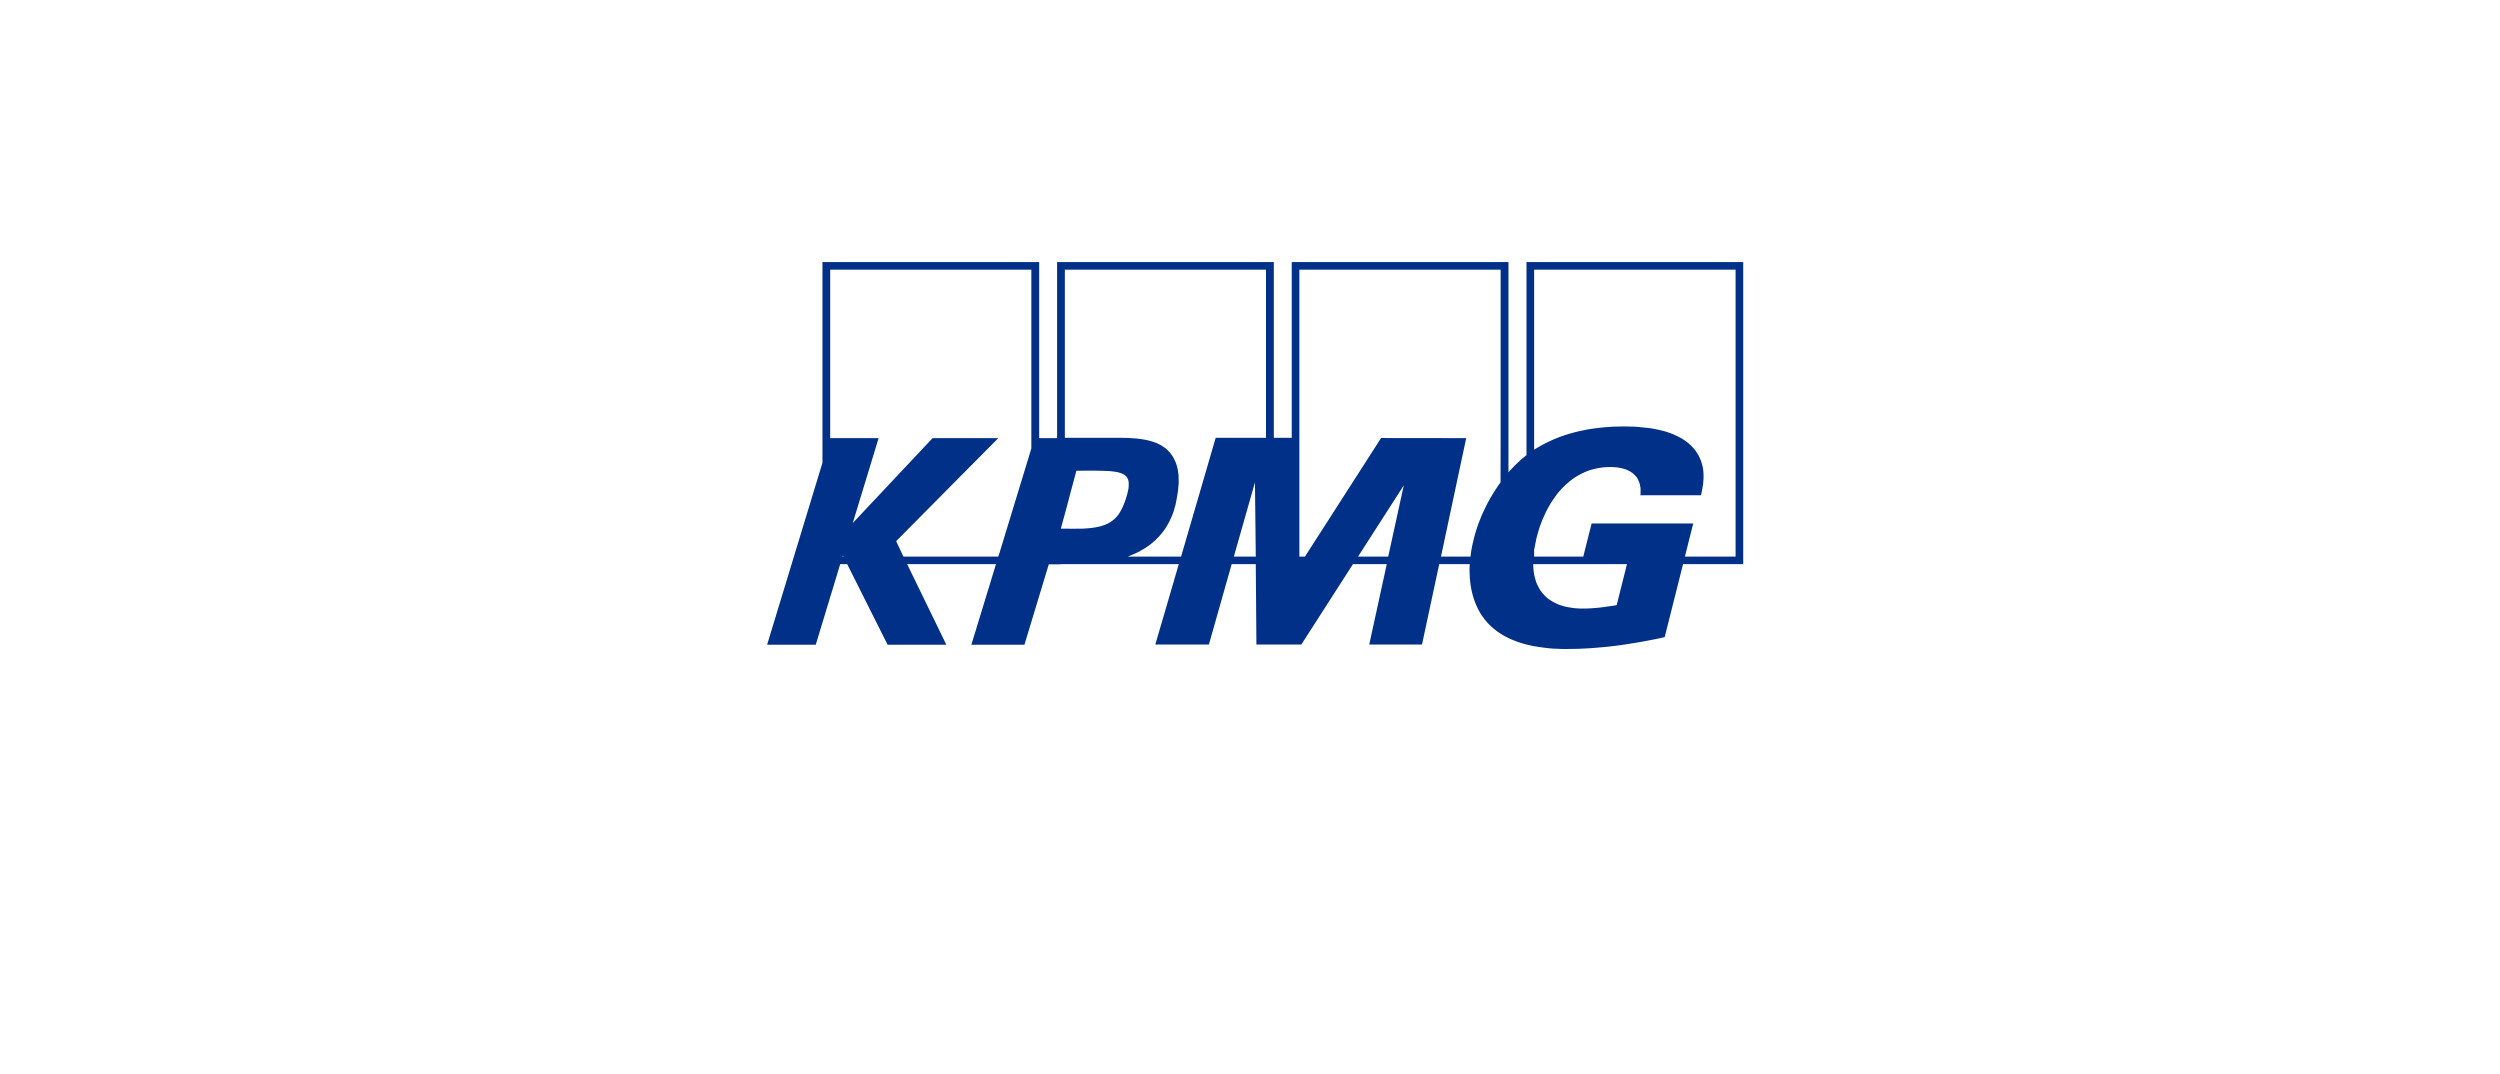 <svg width="242" height="104" viewBox="0 0 242 104" fill="none" xmlns="http://www.w3.org/2000/svg">
<g filter="url(#filter0_d_10_32)">
<rect x="16" y="8" width="210" height="72" rx="8" fill="white"/>
</g>
<path d="M147.765 25.367V44.055L147.525 44.252L147.286 44.449L147.057 44.656L146.837 44.862L146.628 45.069L146.418 45.286L146.219 45.502L146.019 45.719V25.367H125.041V42.381H123.306V25.367H102.328V42.411H100.592V25.367H79.614V44.794L74.257 62.408H78.965L81.33 54.61H82.008L85.918 62.408H91.604L87.814 54.61H96.412L94.028 62.408H99.165L101.52 54.63H102.657V54.61H104.273H104.402H114.108L111.834 62.389H117.021L119.226 54.61H121.56L121.62 62.389H125.969L130.966 54.61H134.238L132.543 62.389H137.65L139.316 54.61H142.268L142.249 55.053L142.259 55.506L142.279 55.94L142.319 56.373L142.349 56.58L142.379 56.786L142.419 56.993L142.458 57.2L142.508 57.407L142.558 57.603L142.618 57.8L142.678 57.997L142.748 58.194L142.817 58.381L142.897 58.568L142.977 58.746L143.067 58.933L143.157 59.11L143.257 59.277L143.356 59.455L143.466 59.622L143.586 59.779L143.705 59.947L143.835 60.095L143.965 60.252L144.095 60.4L144.244 60.547L144.394 60.685L144.583 60.843L144.773 61L144.972 61.148L145.182 61.286L145.391 61.424L145.601 61.552L145.82 61.66L146.05 61.778L146.269 61.877L146.499 61.975L146.728 62.064L146.967 62.152L147.207 62.231L147.446 62.3L147.686 62.369L147.925 62.428L148.404 62.536L148.893 62.615L149.371 62.684L149.85 62.743L150.319 62.783L150.778 62.802L151.227 62.822H151.656L152.234 62.813L152.813 62.803L153.401 62.774L153.99 62.744L154.579 62.695L155.167 62.646L155.756 62.587L156.344 62.518L156.943 62.439L157.541 62.35L158.14 62.252L158.738 62.153L159.337 62.045L159.935 61.927L160.534 61.809L161.142 61.671L162.918 54.611H168.743V25.368H147.765L147.765 25.367ZM81.559 53.882L81.589 53.773L81.659 53.882H81.559ZM99.834 43.405L99.534 44.4L96.741 53.557L96.632 53.882H87.454L86.746 52.385L96.632 42.411H90.277L82.546 50.632L85.05 42.411H80.362V26.105H99.834V43.405H99.834ZM105.25 51.144L105.101 51.154L104.961 51.163L104.811 51.172H104.652H104.442H104.263L104.093 51.182H103.934L102.687 51.172L103.265 49.065L103.535 48.022L104.193 45.57H104.402H104.622L104.831 45.561H105.031H105.998L106.587 45.57L107.126 45.59L107.365 45.599L107.594 45.619L107.814 45.648L108.013 45.678L108.193 45.707L108.363 45.757L108.522 45.806L108.662 45.865L108.782 45.924L108.891 46.003L108.991 46.082L109.071 46.18L109.121 46.259L109.16 46.338L109.2 46.427L109.23 46.525L109.25 46.633L109.261 46.742V46.86V46.988L109.25 47.126L109.241 47.263L109.211 47.421L109.181 47.578L109.091 47.913L108.981 48.287L108.872 48.602L108.752 48.908L108.622 49.193L108.483 49.459L108.413 49.577L108.343 49.695L108.263 49.814L108.173 49.922L108.083 50.03L107.994 50.129L107.894 50.227L107.794 50.316L107.684 50.394L107.574 50.483L107.455 50.552L107.325 50.631L107.195 50.7L107.056 50.759L106.916 50.818L106.766 50.867L106.607 50.926L106.437 50.966L106.258 51.005L106.078 51.044L105.879 51.074L105.679 51.103L105.47 51.123L105.25 51.143L105.25 51.144ZM119.435 53.882L121.48 46.694L121.56 53.882H119.435H119.435ZM122.547 42.381H117.679L114.328 53.882H109.161L109.4 53.783L109.639 53.685L109.869 53.586L110.098 53.478L110.318 53.37L110.527 53.242L110.737 53.124L110.936 52.996L111.136 52.858L111.325 52.72L111.505 52.582L111.684 52.425L111.854 52.277L112.014 52.109L112.173 51.952L112.323 51.775L112.472 51.607L112.612 51.42L112.742 51.243L112.871 51.046L112.991 50.849L113.101 50.652L113.211 50.446L113.31 50.229L113.41 50.012L113.5 49.796L113.58 49.569L113.66 49.333L113.719 49.097L113.789 48.86L113.839 48.604L113.889 48.358L113.959 47.964L114.019 47.59L114.059 47.236L114.088 46.901L114.099 46.566L114.088 46.261L114.079 45.956L114.039 45.67L113.999 45.404L113.929 45.138L113.86 44.892L113.76 44.656L113.65 44.429L113.53 44.203L113.391 43.996L113.231 43.799L113.101 43.661L112.972 43.524L112.832 43.405L112.682 43.297L112.523 43.189L112.363 43.09L112.194 43.002L112.024 42.923L111.844 42.844L111.665 42.785L111.475 42.726L111.286 42.667L111.086 42.618L110.887 42.578L110.687 42.539L110.478 42.509L110.049 42.45L109.62 42.421L109.181 42.391L108.732 42.382H107.834H106.947H106.667H106.169H105.55H104.862H104.193H103.625H103.226H103.076V26.106H122.548V42.382L122.547 42.381ZM134.378 53.882H131.455L135.884 46.989L134.378 53.882ZM145.261 42.706L145.251 46.694L145.001 47.039L144.772 47.393L144.542 47.748L144.333 48.102L144.133 48.456L143.934 48.821L143.764 49.175L143.595 49.53L143.435 49.874L143.295 50.229L143.156 50.573L143.036 50.908L142.926 51.243L142.826 51.568L142.737 51.883L142.657 52.198L142.607 52.405L142.557 52.621L142.507 52.828L142.467 53.045L142.428 53.252L142.398 53.458L142.368 53.665L142.348 53.882H139.485L141.929 42.411L133.689 42.401L126.318 53.882H125.779V26.106H145.261V42.707L145.261 42.706ZM156.493 58.578L156.084 58.647L155.665 58.706L155.246 58.765L154.837 58.815L154.428 58.854L154.019 58.884L153.62 58.903H153.221H152.962L152.703 58.894L152.453 58.874L152.204 58.845L151.964 58.805L151.735 58.766L151.506 58.717L151.286 58.658L151.077 58.589L150.867 58.52L150.668 58.431L150.478 58.343L150.289 58.234L150.109 58.126L149.939 58.008L149.78 57.89L149.62 57.752L149.481 57.604L149.341 57.456L149.211 57.289L149.092 57.122L148.982 56.935L148.882 56.748L148.782 56.551L148.702 56.344L148.633 56.117L148.573 55.891L148.513 55.655L148.473 55.408L148.443 55.153L148.423 54.887L148.413 54.611H157.49L156.493 58.579L156.493 58.578ZM168.005 53.882H163.097L163.905 50.672H154.069L153.261 53.882H148.503V53.222L148.563 52.946L148.613 52.671L148.673 52.375L148.732 52.08L148.822 51.755L148.912 51.43L149.012 51.105L149.121 50.79L149.241 50.475L149.371 50.16L149.511 49.855L149.65 49.549L149.81 49.244L149.969 48.959L150.139 48.663L150.329 48.388L150.518 48.112L150.708 47.846L150.917 47.59L151.136 47.344L151.366 47.108L151.595 46.891L151.845 46.674L152.094 46.468L152.353 46.28L152.633 46.103L152.912 45.946L153.201 45.798L153.501 45.66L153.81 45.542L154.129 45.444L154.458 45.365L154.797 45.296L155.147 45.246L155.506 45.217L155.875 45.208L156.164 45.217L156.453 45.237L156.743 45.276L157.022 45.335L157.162 45.374L157.291 45.414L157.421 45.453L157.541 45.512L157.66 45.562L157.78 45.63L157.89 45.699L158 45.768L158.099 45.857L158.199 45.946L158.289 46.034L158.379 46.142L158.459 46.241L158.529 46.359L158.588 46.487L158.648 46.615L158.698 46.753L158.738 46.901L158.768 47.048L158.798 47.216L158.808 47.383V47.56V47.747L158.788 47.944H164.654L164.744 47.541L164.823 47.078L164.863 46.832L164.883 46.566L164.903 46.3V46.024L164.894 45.739L164.864 45.443L164.834 45.306L164.814 45.158L164.774 45.01L164.734 44.862L164.684 44.705L164.635 44.557L164.575 44.41L164.505 44.262L164.435 44.114L164.345 43.966L164.255 43.819L164.156 43.671L164.036 43.514L163.906 43.366L163.777 43.218L163.637 43.08L163.487 42.942L163.328 42.814L163.168 42.696L162.998 42.578L162.819 42.46L162.639 42.361L162.45 42.263L162.25 42.165L162.051 42.076L161.841 41.987L161.622 41.908L161.402 41.83L161.183 41.761L160.944 41.702L160.714 41.643L160.465 41.584L160.215 41.534L159.966 41.485L159.707 41.446L159.437 41.416L158.889 41.357L158.33 41.308L157.741 41.288L157.143 41.279L156.694 41.288L156.225 41.297L155.736 41.327L155.228 41.366L154.699 41.425L154.16 41.494L153.612 41.583L153.053 41.701L152.774 41.76L152.485 41.829L152.205 41.908L151.916 41.987L151.627 42.075L151.337 42.174L151.048 42.272L150.769 42.38L150.479 42.498L150.19 42.627L149.911 42.755L149.622 42.892L149.342 43.04L149.063 43.198L148.784 43.355L148.504 43.532V26.105H168.006V53.881L168.005 53.882Z" fill="#003087"/>
<defs>
<filter id="filter0_d_10_32" x="0" y="0" width="242" height="104" filterUnits="userSpaceOnUse" color-interpolation-filters="sRGB">
<feFlood flood-opacity="0" result="BackgroundImageFix"/>
<feColorMatrix in="SourceAlpha" type="matrix" values="0 0 0 0 0 0 0 0 0 0 0 0 0 0 0 0 0 0 127 0" result="hardAlpha"/>
<feOffset dy="8"/>
<feGaussianBlur stdDeviation="8"/>
<feComposite in2="hardAlpha" operator="out"/>
<feColorMatrix type="matrix" values="0 0 0 0 0.753 0 0 0 0 0.851 0 0 0 0 0.984 0 0 0 0.4 0"/>
<feBlend mode="normal" in2="BackgroundImageFix" result="effect1_dropShadow_10_32"/>
<feBlend mode="normal" in="SourceGraphic" in2="effect1_dropShadow_10_32" result="shape"/>
</filter>
</defs>
</svg>
